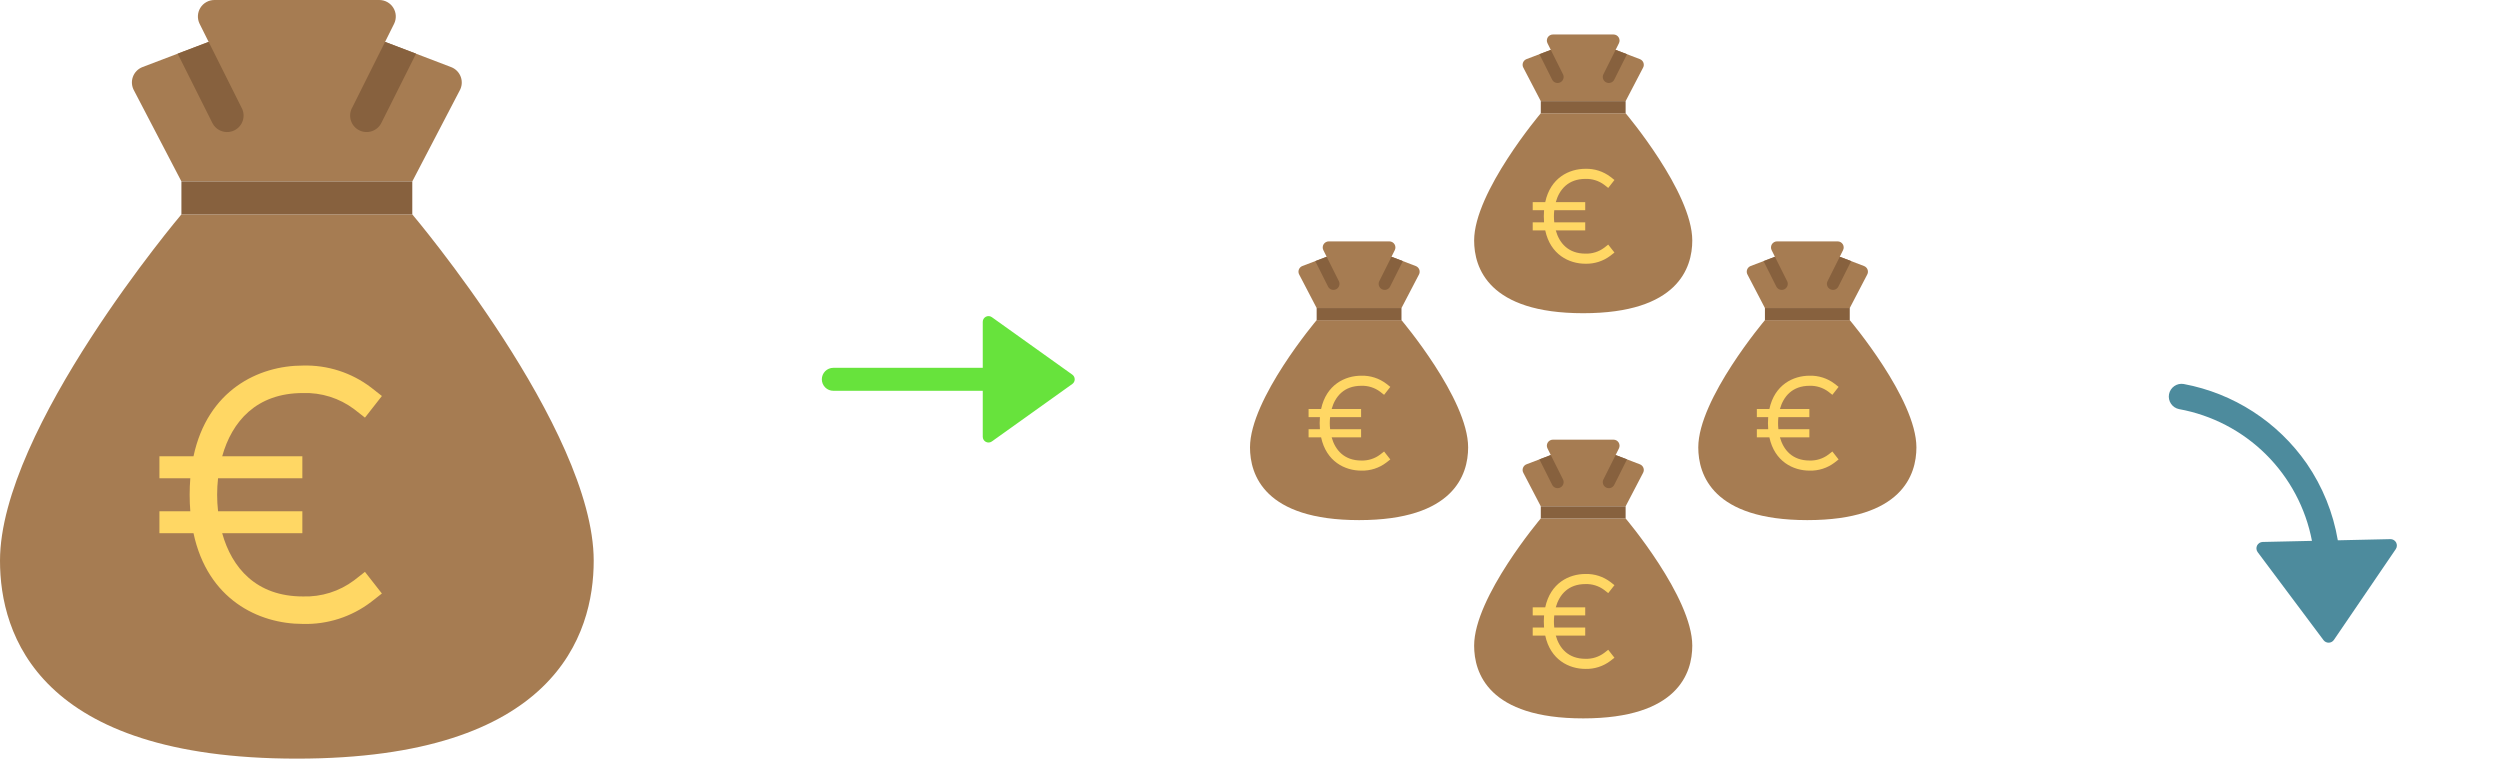 <svg width="290" height="88" viewBox="0 0 290 88" fill="none" xmlns="http://www.w3.org/2000/svg">
<path d="M47.826 24.87H21.044C21.044 24.87 0 49.74 0 65.044C0 73.617 4.473 88.001 34.435 88.001C64.397 88.001 68.87 73.617 68.87 65.044C68.87 49.74 47.826 24.87 47.826 24.87Z" fill="#A67C52"/>
<path d="M21.044 21.044H47.826L53.313 10.522C53.45 10.282 53.534 10.015 53.558 9.74C53.582 9.464 53.546 9.187 53.453 8.927C53.36 8.667 53.211 8.43 53.018 8.233C52.824 8.035 52.59 7.882 52.332 7.784L44.668 4.859L45.711 2.768C45.856 2.477 45.925 2.153 45.91 1.827C45.896 1.501 45.798 1.185 45.627 0.908C45.456 0.63 45.216 0.401 44.931 0.242C44.647 0.084 44.326 0 44 2.07856e-07H24.87C24.544 -0 24.223 0.083 23.938 0.242C23.653 0.4 23.413 0.629 23.242 0.907C23.07 1.184 22.973 1.501 22.958 1.827C22.943 2.152 23.012 2.476 23.158 2.768L24.202 4.859L16.537 7.777C16.277 7.875 16.043 8.028 15.848 8.226C15.654 8.424 15.505 8.662 15.412 8.923C15.319 9.184 15.284 9.462 15.309 9.738C15.334 10.014 15.419 10.282 15.557 10.522L21.044 21.044Z" fill="#A67C52"/>
<path d="M47.826 21.044H21.044V24.87H47.826V21.044Z" fill="#87613E"/>
<path d="M28.042 12.536L24.202 4.859L20.608 6.227L24.625 14.246C24.736 14.473 24.891 14.676 25.081 14.842C25.27 15.009 25.491 15.136 25.73 15.217C25.97 15.298 26.223 15.331 26.474 15.313C26.726 15.296 26.972 15.229 27.198 15.116C27.424 15.003 27.625 14.847 27.79 14.656C27.955 14.465 28.081 14.243 28.16 14.003C28.239 13.763 28.27 13.51 28.25 13.258C28.231 13.007 28.162 12.761 28.047 12.536H28.042Z" fill="#87613E"/>
<path d="M40.828 12.536L44.668 4.859L48.262 6.227L44.245 14.246C44.134 14.473 43.979 14.676 43.789 14.842C43.599 15.009 43.379 15.136 43.139 15.217C42.9 15.298 42.648 15.331 42.396 15.313C42.144 15.296 41.898 15.229 41.672 15.116C41.446 15.003 41.245 14.847 41.08 14.656C40.915 14.465 40.789 14.243 40.71 14.003C40.631 13.763 40.6 13.51 40.62 13.258C40.639 13.007 40.708 12.761 40.822 12.536H40.828Z" fill="#87613E"/>
<g clip-path="url(#clip0_206_7181)">
<path d="M35.136 45.593C37.273 45.522 39.37 46.181 41.08 47.463L42.335 48.446L44.301 45.935L43.048 44.952C40.779 43.225 37.987 42.326 35.136 42.405C29.978 42.405 24.084 45.254 22.447 52.927H18.493V55.477H22.076C22.027 56.09 22 56.727 22 57.391C22 58.054 22.027 58.691 22.076 59.303H18.493V61.854H22.447C24.084 69.528 29.978 72.376 35.136 72.376C37.986 72.454 40.776 71.555 43.044 69.829L44.299 68.846L42.333 66.335L41.078 67.318C39.368 68.599 37.272 69.259 35.136 69.188C29.731 69.188 26.896 65.877 25.774 61.854H35.073V59.303H25.294C25.153 58.032 25.153 56.749 25.294 55.477H35.073V52.927H25.776C26.898 48.904 29.733 45.593 35.136 45.593Z" fill="#FFD764"/>
</g>
<path d="M188.572 60.138H178.732C178.732 60.138 171 69.275 171 74.898C171 78.048 172.643 83.333 183.652 83.333C194.661 83.333 196.304 78.048 196.304 74.898C196.304 69.275 188.572 60.138 188.572 60.138Z" fill="#A67C52"/>
<path d="M178.732 58.732H188.572L190.588 54.866C190.639 54.778 190.669 54.68 190.678 54.578C190.687 54.477 190.674 54.376 190.64 54.28C190.605 54.184 190.551 54.097 190.48 54.025C190.408 53.952 190.323 53.896 190.228 53.86L187.412 52.785L187.795 52.017C187.848 51.91 187.874 51.791 187.868 51.671C187.863 51.552 187.827 51.435 187.764 51.333C187.701 51.232 187.613 51.147 187.509 51.089C187.404 51.031 187.286 51 187.166 51H180.138C180.018 51 179.9 51.031 179.795 51.089C179.691 51.147 179.603 51.231 179.539 51.333C179.476 51.435 179.441 51.551 179.435 51.671C179.43 51.791 179.455 51.91 179.509 52.017L179.892 52.785L177.076 53.857C176.981 53.893 176.894 53.95 176.823 54.022C176.752 54.095 176.697 54.182 176.663 54.278C176.628 54.374 176.616 54.477 176.625 54.578C176.634 54.679 176.665 54.778 176.716 54.866L178.732 58.732Z" fill="#A67C52"/>
<path d="M188.572 58.732H178.732V60.138H188.572V58.732Z" fill="#87613E"/>
<path d="M181.303 55.606L179.892 52.785L178.572 53.288L180.048 56.234C180.088 56.318 180.145 56.392 180.215 56.453C180.285 56.515 180.366 56.561 180.454 56.591C180.542 56.621 180.635 56.633 180.727 56.626C180.82 56.62 180.91 56.595 180.993 56.554C181.076 56.513 181.15 56.455 181.211 56.385C181.271 56.315 181.317 56.233 181.346 56.145C181.375 56.057 181.387 55.964 181.38 55.871C181.373 55.779 181.347 55.689 181.305 55.606H181.303Z" fill="#87613E"/>
<path d="M186.001 55.606L187.412 52.785L188.733 53.288L187.256 56.234C187.216 56.318 187.159 56.392 187.089 56.453C187.019 56.515 186.938 56.561 186.85 56.591C186.762 56.621 186.669 56.633 186.577 56.626C186.484 56.62 186.394 56.595 186.311 56.554C186.228 56.513 186.154 56.455 186.093 56.385C186.033 56.315 185.987 56.233 185.958 56.145C185.929 56.057 185.917 55.964 185.924 55.871C185.932 55.779 185.957 55.689 185.999 55.606H186.001Z" fill="#87613E"/>
<g clip-path="url(#clip1_206_7181)">
<path d="M183.91 67.752C184.695 67.726 185.465 67.968 186.094 68.439L186.555 68.8L187.277 67.878L186.817 67.516C185.983 66.882 184.957 66.552 183.91 66.581C182.015 66.581 179.849 67.627 179.247 70.447H177.795V71.384H179.111C179.093 71.609 179.083 71.843 179.083 72.087C179.083 72.331 179.093 72.564 179.111 72.79H177.795V73.727H179.247C179.849 76.546 182.015 77.593 183.91 77.593C184.957 77.621 185.982 77.291 186.815 76.657L187.276 76.296L186.554 75.373L186.093 75.734C185.465 76.205 184.695 76.447 183.91 76.421C181.924 76.421 180.882 75.205 180.47 73.727H183.886V72.79H180.294C180.242 72.322 180.242 71.851 180.294 71.384H183.886V70.447H180.471C180.883 68.969 181.925 67.752 183.91 67.752Z" fill="#FFD764"/>
</g>
<path d="M214.572 37.138H204.732C204.732 37.138 197 46.275 197 51.898C197 55.048 198.643 60.333 209.652 60.333C220.661 60.333 222.304 55.048 222.304 51.898C222.304 46.275 214.572 37.138 214.572 37.138Z" fill="#A67C52"/>
<path d="M204.732 35.732H214.572L216.588 31.866C216.639 31.778 216.669 31.68 216.678 31.578C216.687 31.477 216.674 31.375 216.64 31.28C216.605 31.184 216.551 31.097 216.48 31.025C216.408 30.952 216.323 30.896 216.228 30.86L213.412 29.785L213.795 29.017C213.848 28.91 213.874 28.791 213.868 28.671C213.863 28.552 213.827 28.435 213.764 28.333C213.701 28.232 213.613 28.147 213.509 28.089C213.404 28.031 213.286 28 213.166 28H206.138C206.018 28 205.9 28.03 205.795 28.089C205.691 28.147 205.603 28.231 205.539 28.333C205.476 28.435 205.441 28.551 205.435 28.671C205.43 28.791 205.455 28.91 205.509 29.017L205.892 29.785L203.076 30.857C202.981 30.893 202.894 30.95 202.823 31.022C202.752 31.095 202.697 31.183 202.663 31.278C202.628 31.374 202.616 31.477 202.625 31.578C202.634 31.679 202.665 31.778 202.716 31.866L204.732 35.732Z" fill="#A67C52"/>
<path d="M214.572 35.732H204.732V37.138H214.572V35.732Z" fill="#87613E"/>
<path d="M207.303 32.606L205.892 29.785L204.572 30.288L206.048 33.234C206.088 33.318 206.145 33.392 206.215 33.453C206.285 33.515 206.366 33.561 206.454 33.591C206.542 33.621 206.635 33.633 206.727 33.626C206.82 33.62 206.91 33.595 206.993 33.554C207.076 33.513 207.15 33.455 207.211 33.385C207.271 33.315 207.317 33.233 207.346 33.145C207.375 33.057 207.387 32.964 207.38 32.871C207.373 32.779 207.347 32.689 207.305 32.606H207.303Z" fill="#87613E"/>
<path d="M212.001 32.606L213.412 29.785L214.733 30.288L213.256 33.234C213.216 33.318 213.159 33.392 213.089 33.453C213.019 33.515 212.938 33.561 212.85 33.591C212.762 33.621 212.669 33.633 212.577 33.626C212.484 33.62 212.394 33.595 212.311 33.554C212.228 33.513 212.154 33.455 212.093 33.385C212.033 33.315 211.987 33.233 211.958 33.145C211.929 33.057 211.917 32.964 211.924 32.871C211.932 32.779 211.957 32.689 211.999 32.606H212.001Z" fill="#87613E"/>
<g clip-path="url(#clip2_206_7181)">
<path d="M209.91 44.752C210.695 44.726 211.465 44.968 212.094 45.439L212.555 45.8L213.277 44.878L212.817 44.516C211.983 43.882 210.957 43.552 209.91 43.581C208.015 43.581 205.849 44.627 205.247 47.447H203.795V48.384H205.111C205.093 48.609 205.083 48.843 205.083 49.087C205.083 49.331 205.093 49.564 205.111 49.789H203.795V50.727H205.247C205.849 53.546 208.015 54.593 209.91 54.593C210.957 54.621 211.982 54.291 212.815 53.657L213.276 53.295L212.554 52.373L212.093 52.734C211.465 53.205 210.695 53.447 209.91 53.421C207.924 53.421 206.882 52.205 206.47 50.727H209.886V49.789H206.294C206.242 49.322 206.242 48.851 206.294 48.384H209.886V47.447H206.471C206.883 45.969 207.925 44.752 209.91 44.752Z" fill="#FFD764"/>
</g>
<path d="M188.572 13.138H178.732C178.732 13.138 171 22.275 171 27.898C171 31.048 172.643 36.333 183.652 36.333C194.661 36.333 196.304 31.048 196.304 27.898C196.304 22.275 188.572 13.138 188.572 13.138Z" fill="#A67C52"/>
<path d="M178.732 11.732H188.572L190.588 7.866C190.639 7.778 190.669 7.68 190.678 7.579C190.687 7.477 190.674 7.376 190.64 7.28C190.605 7.184 190.551 7.097 190.48 7.025C190.408 6.952 190.323 6.896 190.228 6.86L187.412 5.785L187.795 5.017C187.848 4.91 187.874 4.791 187.868 4.671C187.863 4.552 187.827 4.435 187.764 4.333C187.701 4.232 187.613 4.147 187.509 4.089C187.404 4.031 187.286 4 187.166 4H180.138C180.018 4 179.9 4.031 179.795 4.089C179.691 4.147 179.603 4.231 179.539 4.333C179.476 4.435 179.441 4.551 179.435 4.671C179.43 4.791 179.455 4.91 179.509 5.017L179.892 5.785L177.076 6.857C176.981 6.893 176.894 6.95 176.823 7.022C176.752 7.095 176.697 7.182 176.663 7.278C176.628 7.374 176.616 7.477 176.625 7.578C176.634 7.679 176.665 7.778 176.716 7.866L178.732 11.732Z" fill="#A67C52"/>
<path d="M188.572 11.732H178.732V13.138H188.572V11.732Z" fill="#87613E"/>
<path d="M181.303 8.606L179.892 5.785L178.572 6.288L180.048 9.234C180.088 9.318 180.145 9.392 180.215 9.453C180.285 9.515 180.366 9.561 180.454 9.591C180.542 9.621 180.635 9.633 180.727 9.626C180.82 9.62 180.91 9.595 180.993 9.554C181.076 9.512 181.15 9.455 181.211 9.385C181.271 9.315 181.317 9.233 181.346 9.145C181.375 9.057 181.387 8.964 181.38 8.871C181.373 8.779 181.347 8.689 181.305 8.606H181.303Z" fill="#87613E"/>
<path d="M186.001 8.606L187.412 5.785L188.733 6.288L187.256 9.234C187.216 9.318 187.159 9.392 187.089 9.453C187.019 9.515 186.938 9.561 186.85 9.591C186.762 9.621 186.669 9.633 186.577 9.626C186.484 9.62 186.394 9.595 186.311 9.554C186.228 9.512 186.154 9.455 186.093 9.385C186.033 9.315 185.987 9.233 185.958 9.145C185.929 9.057 185.917 8.964 185.924 8.871C185.932 8.779 185.957 8.689 185.999 8.606H186.001Z" fill="#87613E"/>
<g clip-path="url(#clip3_206_7181)">
<path d="M183.91 20.752C184.695 20.726 185.465 20.968 186.094 21.439L186.555 21.8L187.277 20.878L186.817 20.516C185.983 19.882 184.957 19.552 183.91 19.581C182.015 19.581 179.849 20.627 179.247 23.447H177.795V24.384H179.111C179.093 24.609 179.083 24.843 179.083 25.087C179.083 25.331 179.093 25.564 179.111 25.79H177.795V26.727H179.247C179.849 29.546 182.015 30.593 183.91 30.593C184.957 30.621 185.982 30.291 186.815 29.657L187.276 29.296L186.554 28.373L186.093 28.734C185.465 29.205 184.695 29.447 183.91 29.421C181.924 29.421 180.882 28.205 180.47 26.727H183.886V25.79H180.294C180.242 25.322 180.242 24.851 180.294 24.384H183.886V23.447H180.471C180.883 21.969 181.925 20.752 183.91 20.752Z" fill="#FFD764"/>
</g>
<path d="M162.572 37.138H152.732C152.732 37.138 145 46.275 145 51.898C145 55.048 146.643 60.333 157.652 60.333C168.661 60.333 170.304 55.048 170.304 51.898C170.304 46.275 162.572 37.138 162.572 37.138Z" fill="#A67C52"/>
<path d="M152.732 35.732H162.572L164.588 31.866C164.639 31.778 164.669 31.68 164.678 31.578C164.687 31.477 164.674 31.375 164.64 31.28C164.605 31.184 164.551 31.097 164.48 31.025C164.408 30.952 164.323 30.896 164.228 30.86L161.412 29.785L161.795 29.017C161.848 28.91 161.874 28.791 161.868 28.671C161.863 28.552 161.827 28.435 161.764 28.333C161.701 28.232 161.613 28.147 161.509 28.089C161.404 28.031 161.286 28 161.166 28H154.138C154.018 28 153.9 28.03 153.795 28.089C153.691 28.147 153.603 28.231 153.539 28.333C153.476 28.435 153.441 28.551 153.435 28.671C153.43 28.791 153.455 28.91 153.509 29.017L153.892 29.785L151.076 30.857C150.981 30.893 150.894 30.95 150.823 31.022C150.752 31.095 150.697 31.183 150.663 31.278C150.628 31.374 150.616 31.477 150.625 31.578C150.634 31.679 150.665 31.778 150.716 31.866L152.732 35.732Z" fill="#A67C52"/>
<path d="M162.572 35.732H152.732V37.138H162.572V35.732Z" fill="#87613E"/>
<path d="M155.303 32.606L153.892 29.785L152.572 30.288L154.048 33.234C154.088 33.318 154.145 33.392 154.215 33.453C154.285 33.515 154.366 33.561 154.454 33.591C154.542 33.621 154.635 33.633 154.727 33.626C154.82 33.62 154.91 33.595 154.993 33.554C155.076 33.513 155.15 33.455 155.211 33.385C155.271 33.315 155.317 33.233 155.346 33.145C155.375 33.057 155.387 32.964 155.38 32.871C155.373 32.779 155.347 32.689 155.305 32.606H155.303Z" fill="#87613E"/>
<path d="M160.001 32.606L161.412 29.785L162.733 30.288L161.256 33.234C161.216 33.318 161.159 33.392 161.089 33.453C161.019 33.515 160.938 33.561 160.85 33.591C160.762 33.621 160.669 33.633 160.577 33.626C160.484 33.62 160.394 33.595 160.311 33.554C160.228 33.513 160.154 33.455 160.093 33.385C160.033 33.315 159.987 33.233 159.958 33.145C159.929 33.057 159.917 32.964 159.924 32.871C159.932 32.779 159.957 32.689 159.999 32.606H160.001Z" fill="#87613E"/>
<g clip-path="url(#clip4_206_7181)">
<path d="M157.91 44.752C158.695 44.726 159.465 44.968 160.094 45.439L160.555 45.8L161.277 44.878L160.817 44.516C159.983 43.882 158.957 43.552 157.91 43.581C156.015 43.581 153.849 44.627 153.247 47.447H151.795V48.384H153.111C153.093 48.609 153.083 48.843 153.083 49.087C153.083 49.331 153.093 49.564 153.111 49.789H151.795V50.727H153.247C153.849 53.546 156.015 54.593 157.91 54.593C158.957 54.621 159.982 54.291 160.815 53.657L161.276 53.295L160.554 52.373L160.093 52.734C159.465 53.205 158.695 53.447 157.91 53.421C155.924 53.421 154.882 52.205 154.47 50.727H157.886V49.789H154.294C154.242 49.322 154.242 48.851 154.294 48.384H157.886V47.447H154.471C154.883 45.969 155.925 44.752 157.91 44.752Z" fill="#FFD764"/>
</g>
<path d="M124.387 43.457L115.054 36.791C114.954 36.719 114.837 36.677 114.715 36.668C114.593 36.659 114.47 36.684 114.361 36.74C114.253 36.797 114.161 36.882 114.097 36.986C114.034 37.091 114 37.211 114 37.333V42.667H96.667C96.313 42.667 95.974 42.807 95.724 43.057C95.474 43.307 95.333 43.646 95.333 44C95.333 44.353 95.474 44.693 95.724 44.943C95.974 45.193 96.313 45.333 96.667 45.333H114V50.667C114 50.789 114.034 50.909 114.097 51.014C114.161 51.118 114.253 51.203 114.361 51.259C114.47 51.315 114.593 51.34 114.715 51.332C114.837 51.323 114.954 51.28 115.054 51.209L124.387 44.543C124.474 44.481 124.544 44.4 124.593 44.305C124.641 44.211 124.667 44.106 124.667 44C124.667 43.894 124.641 43.789 124.593 43.695C124.544 43.6 124.474 43.519 124.387 43.457Z" fill="#67E33C"/>
<g clip-path="url(#clip5_206_7181)">
<path d="M267.586 53.781C269.418 56.449 270.647 59.484 271.187 62.675L277.281 62.539C277.417 62.536 277.552 62.571 277.669 62.639C277.787 62.708 277.884 62.807 277.949 62.926C278.014 63.046 278.044 63.181 278.037 63.317C278.031 63.453 277.986 63.584 277.91 63.697L270.733 74.229C270.667 74.326 270.578 74.406 270.475 74.463C270.371 74.519 270.255 74.549 270.138 74.552C270.02 74.555 269.903 74.529 269.797 74.478C269.691 74.426 269.599 74.35 269.528 74.256L261.892 64.052L261.876 64.028C261.8 63.918 261.755 63.79 261.746 63.656C261.738 63.523 261.765 63.389 261.826 63.27C261.887 63.151 261.979 63.051 262.092 62.98C262.206 62.909 262.336 62.87 262.47 62.867L268.187 62.74C267.46 58.934 265.598 55.437 262.847 52.709C260.095 49.982 256.582 48.151 252.77 47.457C252.389 47.38 252.054 47.157 251.836 46.835C251.618 46.513 251.535 46.119 251.605 45.737C251.676 45.355 251.893 45.016 252.211 44.792C252.529 44.569 252.921 44.479 253.305 44.543C259.096 45.622 264.227 48.941 267.586 53.781Z" fill="#4D8B9D"/>
</g>
<defs>
<clipPath id="clip0_206_7181">
<rect width="30.609" height="30.609" fill="white" transform="translate(17.218 42.086)"/>
</clipPath>
<clipPath id="clip1_206_7181">
<rect width="11.246" height="11.246" fill="white" transform="translate(177.326 66.463)"/>
</clipPath>
<clipPath id="clip2_206_7181">
<rect width="11.246" height="11.246" fill="white" transform="translate(203.326 43.463)"/>
</clipPath>
<clipPath id="clip3_206_7181">
<rect width="11.246" height="11.246" fill="white" transform="translate(177.326 19.463)"/>
</clipPath>
<clipPath id="clip4_206_7181">
<rect width="11.246" height="11.246" fill="white" transform="translate(151.326 43.463)"/>
</clipPath>
<clipPath id="clip5_206_7181">
<rect width="35.558" height="35.558" fill="white" transform="matrix(-0.568 -0.823 -0.823 0.568 289.462 62.268)"/>
</clipPath>
</defs>
</svg>
